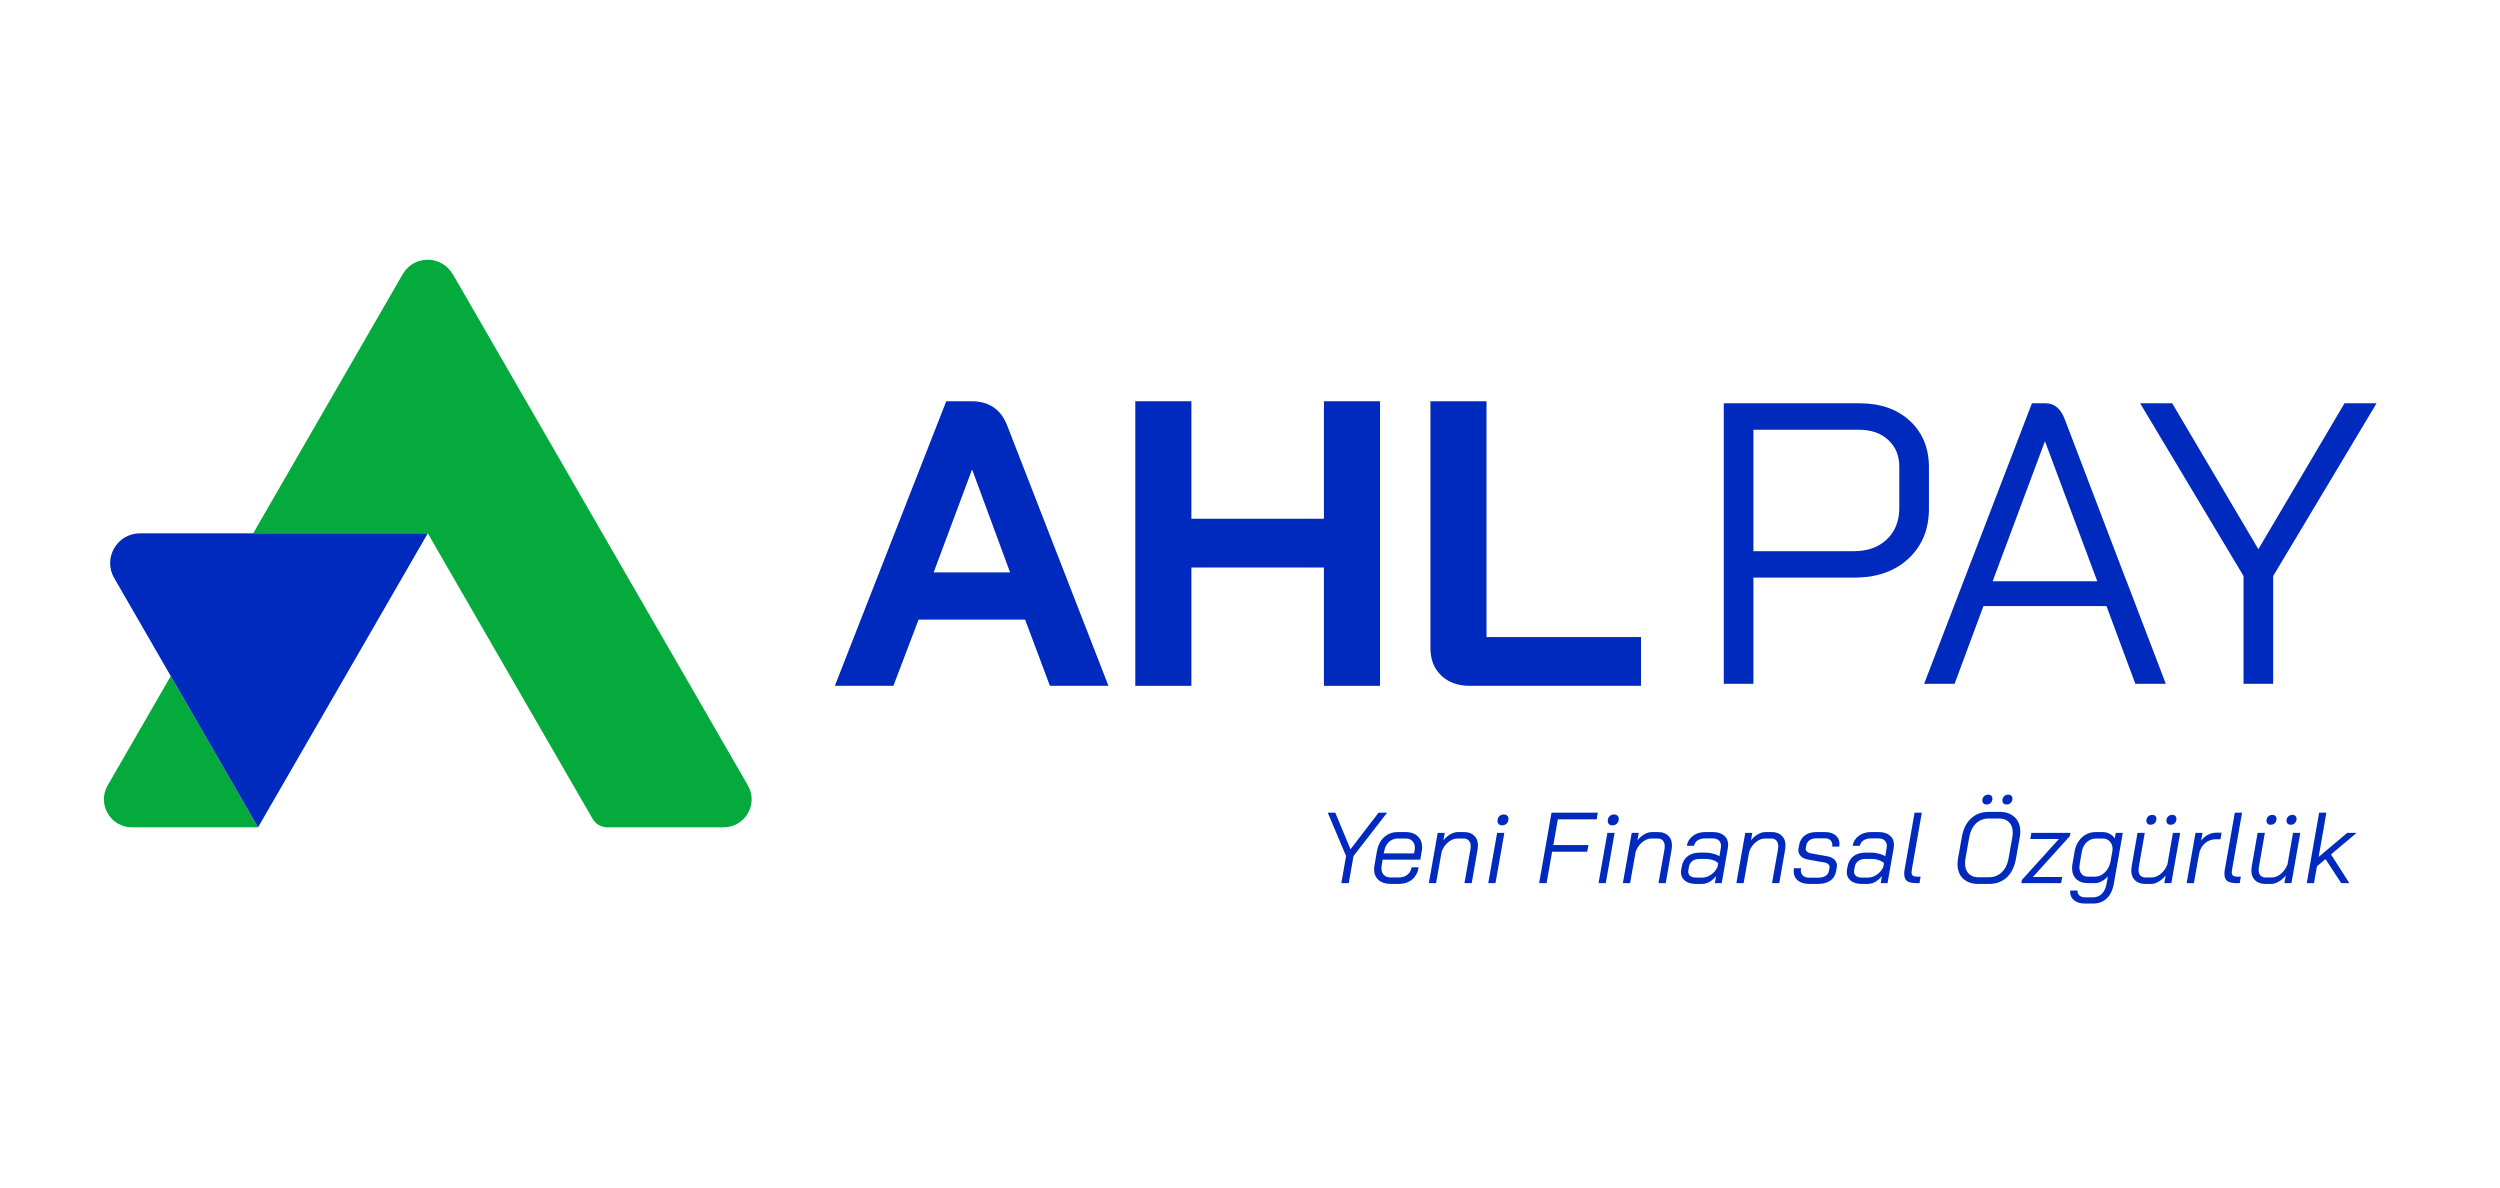<svg width="385" height="183" viewBox="0 0 385 183" fill="none" xmlns="http://www.w3.org/2000/svg">
<path d="M157.866 95.415H141.463L137.583 105.618H128.567L145.723 61.793H149.603C152.318 61.793 154.153 63.044 155.114 65.55L170.702 105.618H161.687L157.866 95.415ZM143.783 88.15H155.554L149.733 72.373H149.67L143.783 88.15Z" fill="#002ABE"/>
<path d="M174.835 61.793H183.474V79.887H203.885V61.793H212.524V105.618H203.885V87.398H183.474V105.618H174.835V61.793Z" fill="#002ABE"/>
<path d="M221.945 104.025C220.839 102.96 220.284 101.552 220.284 99.798V61.793H228.923V98.108H252.714V105.618H226.358C224.522 105.618 223.051 105.086 221.945 104.025Z" fill="#002ABE"/>
<path d="M265.461 62.106H286.381C289.591 62.106 292.172 63.011 294.127 64.821C296.082 66.631 297.057 69.017 297.057 71.978V78.334C297.057 81.503 296.007 84.065 293.911 86.017C291.814 87.968 289.055 88.947 285.64 88.947H270.026V105.302H265.461V62.106ZM285.517 84.881C287.614 84.881 289.301 84.274 290.578 83.06C291.851 81.846 292.492 80.234 292.492 78.215V71.859C292.492 70.172 291.926 68.802 290.794 67.755C289.662 66.705 288.15 66.18 286.258 66.18H270.026V84.881H285.517Z" fill="#002ABE"/>
<path d="M324.397 93.334H305.451L301.008 105.306H296.316L312.917 62.106H315.017C316.372 62.106 317.363 62.929 317.977 64.575L327.484 89.51H327.547V89.632L333.535 105.309H328.843L324.397 93.334ZM306.869 89.51H322.978L314.954 68.031H314.89L306.869 89.51Z" fill="#002ABE"/>
<path d="M345.504 88.705L329.581 62.106H334.518L347.786 84.572L361.054 62.106H365.992L350.069 88.705V105.306H345.504V88.705Z" fill="#002ABE"/>
<path d="M38.817 125.805L39.737 127.406H20.314C17.003 127.406 14.921 123.817 16.586 120.942L26.298 104.114L38.817 125.805Z" fill="#05AA3C"/>
<path d="M111.442 127.406H93.523C92.592 127.406 91.728 126.911 91.263 126.103L66.805 83.734L65.881 82.129L65.878 82.133H38.988L62.117 42.054C63.885 39.261 68.03 39.317 69.706 42.221L69.728 42.21L93.694 83.734L104.609 102.643L115.169 120.942C116.834 123.817 114.752 127.406 111.442 127.406Z" fill="#05AA3C"/>
<path d="M65.878 82.133L40.668 125.805L39.744 127.406H39.737L38.817 125.805L26.298 104.114L17.584 89.018C15.815 85.957 18.023 82.133 21.557 82.133H65.878Z" fill="#002ABE"/>
<path d="M39.744 127.406L39.74 127.41L39.737 127.406H39.744Z" fill="#002ABE"/>
<path d="M207.294 131.83L204.473 125.15H205.635L207.976 130.792L212.3 125.15H213.618L208.441 131.83L207.712 136H206.565L207.294 131.83ZM214.201 136.124C213.395 136.124 212.759 135.922 212.294 135.519C211.84 135.106 211.612 134.558 211.612 133.876C211.612 133.69 211.628 133.504 211.659 133.318L212.046 131.102C212.212 130.172 212.578 129.449 213.147 128.932C213.715 128.405 214.423 128.141 215.27 128.141H216.541C217.275 128.141 217.869 128.353 218.324 128.777C218.778 129.201 219.006 129.764 219.006 130.466C219.006 130.652 218.99 130.838 218.959 131.024L218.727 132.388H212.93L212.775 133.318C212.754 133.411 212.744 133.546 212.744 133.722C212.744 134.155 212.873 134.502 213.131 134.76C213.39 135.008 213.746 135.132 214.201 135.132H215.379C215.926 135.132 216.376 134.992 216.727 134.713C217.089 134.434 217.311 134.052 217.394 133.566H218.479C218.344 134.372 218.003 135.003 217.456 135.457C216.908 135.902 216.216 136.124 215.379 136.124H214.201ZM217.766 131.427L217.843 131.024C217.874 130.869 217.89 130.714 217.89 130.559C217.89 130.136 217.766 129.795 217.518 129.536C217.28 129.268 216.955 129.133 216.541 129.133H215.27C214.723 129.133 214.263 129.309 213.891 129.66C213.519 130.001 213.276 130.482 213.162 131.102L213.1 131.427H217.766ZM221.404 128.265H222.489L222.288 129.412C222.608 129.009 222.96 128.699 223.342 128.482C223.735 128.255 224.122 128.141 224.504 128.141H225.496C226.147 128.141 226.659 128.327 227.031 128.699C227.413 129.061 227.604 129.557 227.604 130.187C227.604 130.373 227.589 130.57 227.558 130.776L226.643 136H225.527L226.457 130.745C226.478 130.652 226.488 130.513 226.488 130.327C226.488 129.955 226.395 129.666 226.209 129.459C226.023 129.242 225.765 129.133 225.434 129.133H224.442C223.957 129.133 223.481 129.325 223.016 129.707C222.551 130.089 222.216 130.58 222.009 131.179L221.156 136H220.04L221.404 128.265ZM231.313 127.103C231.106 127.103 230.936 127.041 230.802 126.917C230.678 126.793 230.616 126.633 230.616 126.436C230.616 126.137 230.703 125.894 230.879 125.708C231.065 125.522 231.303 125.429 231.592 125.429C231.809 125.429 231.98 125.491 232.104 125.615C232.238 125.729 232.305 125.889 232.305 126.095C232.305 126.395 232.212 126.638 232.026 126.824C231.85 127.01 231.613 127.103 231.313 127.103ZM230.554 128.265H231.67L230.306 136H229.19L230.554 128.265ZM238.932 125.15H246.062L245.891 126.173H239.908L239.211 130.141H244.62L244.434 131.164H239.025L238.172 136H237.025L238.932 125.15ZM248.296 127.103C248.09 127.103 247.919 127.041 247.785 126.917C247.661 126.793 247.599 126.633 247.599 126.436C247.599 126.137 247.687 125.894 247.862 125.708C248.048 125.522 248.286 125.429 248.575 125.429C248.792 125.429 248.963 125.491 249.087 125.615C249.221 125.729 249.288 125.889 249.288 126.095C249.288 126.395 249.195 126.638 249.009 126.824C248.834 127.01 248.596 127.103 248.296 127.103ZM247.537 128.265H248.653L247.289 136H246.173L247.537 128.265ZM251.284 128.265H252.369L252.168 129.412C252.488 129.009 252.839 128.699 253.222 128.482C253.614 128.255 254.002 128.141 254.384 128.141H255.376C256.027 128.141 256.539 128.327 256.911 128.699C257.293 129.061 257.484 129.557 257.484 130.187C257.484 130.373 257.469 130.57 257.438 130.776L256.523 136H255.407L256.337 130.745C256.358 130.652 256.368 130.513 256.368 130.327C256.368 129.955 256.275 129.666 256.089 129.459C255.903 129.242 255.645 129.133 255.314 129.133H254.322C253.837 129.133 253.361 129.325 252.896 129.707C252.431 130.089 252.095 130.58 251.889 131.179L251.036 136H249.92L251.284 128.265ZM261.162 136.124C260.48 136.124 259.927 135.964 259.503 135.643C259.08 135.313 258.868 134.874 258.868 134.326C258.868 134.243 258.878 134.119 258.899 133.954L258.992 133.442C259.116 132.76 259.416 132.233 259.891 131.861C260.377 131.489 260.991 131.303 261.735 131.303H262.727C263.068 131.303 263.44 131.36 263.843 131.474C264.257 131.577 264.572 131.712 264.789 131.877L265.006 130.59C265.027 130.446 265.037 130.342 265.037 130.28C265.037 129.919 264.923 129.635 264.696 129.428C264.479 129.221 264.179 129.118 263.797 129.118H262.557C262.113 129.118 261.735 129.221 261.425 129.428C261.126 129.635 260.945 129.908 260.883 130.249H259.767C259.881 129.619 260.191 129.113 260.697 128.73C261.214 128.338 261.834 128.141 262.557 128.141H263.797C264.52 128.141 265.089 128.317 265.502 128.668C265.926 129.02 266.137 129.5 266.137 130.11C266.137 130.255 266.122 130.415 266.091 130.59L265.145 136H264.091L264.277 134.915C263.967 135.297 263.626 135.597 263.254 135.814C262.882 136.021 262.495 136.124 262.092 136.124H261.162ZM262.123 135.147C262.609 135.147 263.068 134.998 263.502 134.698C263.947 134.398 264.277 134 264.494 133.504L264.603 132.931C264.427 132.735 264.164 132.58 263.812 132.466C263.471 132.342 263.11 132.28 262.727 132.28H261.735C261.291 132.28 260.924 132.383 260.635 132.59C260.356 132.797 260.18 133.086 260.108 133.458L260.015 133.954C259.994 134.078 259.984 134.161 259.984 134.202C259.984 134.491 260.087 134.724 260.294 134.899C260.511 135.065 260.8 135.147 261.162 135.147H262.123ZM268.767 128.265H269.852L269.651 129.412C269.971 129.009 270.322 128.699 270.705 128.482C271.097 128.255 271.485 128.141 271.867 128.141H272.859C273.51 128.141 274.022 128.327 274.394 128.699C274.776 129.061 274.967 129.557 274.967 130.187C274.967 130.373 274.952 130.57 274.921 130.776L274.006 136H272.89L273.82 130.745C273.841 130.652 273.851 130.513 273.851 130.327C273.851 129.955 273.758 129.666 273.572 129.459C273.386 129.242 273.128 129.133 272.797 129.133H271.805C271.32 129.133 270.844 129.325 270.379 129.707C269.914 130.089 269.578 130.58 269.372 131.179L268.519 136H267.403L268.767 128.265ZM278.614 136.124C277.87 136.124 277.286 135.948 276.862 135.597C276.439 135.246 276.227 134.775 276.227 134.186C276.227 134.031 276.242 133.871 276.273 133.706H277.358C277.338 133.851 277.327 133.954 277.327 134.016C277.327 134.367 277.441 134.646 277.668 134.853C277.896 135.06 278.211 135.163 278.614 135.163H279.962C280.427 135.163 280.805 135.08 281.094 134.915C281.394 134.739 281.574 134.496 281.636 134.186L281.745 133.659C281.755 133.628 281.76 133.587 281.76 133.535C281.76 133.36 281.693 133.21 281.559 133.086C281.435 132.962 281.264 132.879 281.047 132.838L278.443 132.373C277.978 132.29 277.612 132.12 277.343 131.861C277.074 131.593 276.94 131.278 276.94 130.916C276.94 130.864 276.95 130.776 276.971 130.652L277.064 130.141C277.178 129.511 277.467 129.02 277.932 128.668C278.397 128.317 278.991 128.141 279.714 128.141H281.047C281.74 128.141 282.282 128.307 282.675 128.637C283.078 128.968 283.279 129.412 283.279 129.97C283.279 130.146 283.269 130.28 283.248 130.373H282.163C282.174 130.322 282.179 130.239 282.179 130.125C282.179 129.815 282.076 129.567 281.869 129.381C281.673 129.195 281.399 129.102 281.047 129.102H279.714C279.301 129.102 278.96 129.195 278.691 129.381C278.423 129.567 278.252 129.821 278.18 130.141L278.087 130.59C278.046 130.787 278.097 130.962 278.242 131.117C278.387 131.262 278.593 131.36 278.862 131.412L281.45 131.877C281.895 131.96 282.246 132.13 282.504 132.388C282.763 132.647 282.892 132.957 282.892 133.318C282.892 133.38 282.882 133.473 282.861 133.597L282.752 134.217C282.639 134.817 282.339 135.287 281.853 135.628C281.368 135.959 280.737 136.124 279.962 136.124H278.614ZM286.698 136.124C286.016 136.124 285.463 135.964 285.039 135.643C284.615 135.313 284.404 134.874 284.404 134.326C284.404 134.243 284.414 134.119 284.435 133.954L284.528 133.442C284.652 132.76 284.951 132.233 285.427 131.861C285.912 131.489 286.527 131.303 287.271 131.303H288.263C288.604 131.303 288.976 131.36 289.379 131.474C289.792 131.577 290.108 131.712 290.325 131.877L290.542 130.59C290.562 130.446 290.573 130.342 290.573 130.28C290.573 129.919 290.459 129.635 290.232 129.428C290.015 129.221 289.715 129.118 289.333 129.118H288.093C287.648 129.118 287.271 129.221 286.961 129.428C286.661 129.635 286.481 129.908 286.419 130.249H285.303C285.416 129.619 285.726 129.113 286.233 128.73C286.749 128.338 287.369 128.141 288.093 128.141H289.333C290.056 128.141 290.624 128.317 291.038 128.668C291.461 129.02 291.673 129.5 291.673 130.11C291.673 130.255 291.658 130.415 291.627 130.59L290.681 136H289.627L289.813 134.915C289.503 135.297 289.162 135.597 288.79 135.814C288.418 136.021 288.031 136.124 287.628 136.124H286.698ZM287.659 135.147C288.144 135.147 288.604 134.998 289.038 134.698C289.482 134.398 289.813 134 290.03 133.504L290.139 132.931C289.963 132.735 289.699 132.58 289.348 132.466C289.007 132.342 288.645 132.28 288.263 132.28H287.271C286.827 132.28 286.46 132.383 286.171 132.59C285.892 132.797 285.716 133.086 285.644 133.458L285.551 133.954C285.53 134.078 285.52 134.161 285.52 134.202C285.52 134.491 285.623 134.724 285.83 134.899C286.047 135.065 286.336 135.147 286.698 135.147H287.659ZM295.078 136C294.448 136 293.983 135.891 293.683 135.674C293.394 135.457 293.249 135.091 293.249 134.574C293.249 134.336 293.27 134.109 293.311 133.892L294.845 125.15H295.961L294.427 133.892C294.396 134.047 294.38 134.186 294.38 134.31C294.38 134.569 294.448 134.75 294.582 134.853C294.716 134.956 294.938 135.008 295.248 135.008H295.775L295.605 136H295.078ZM304.647 136.124C303.665 136.124 302.885 135.85 302.306 135.302C301.738 134.744 301.454 133.995 301.454 133.055C301.454 132.838 301.48 132.564 301.531 132.233L302.12 128.916C302.327 127.697 302.792 126.746 303.515 126.064C304.249 125.372 305.163 125.026 306.259 125.026H307.902C308.904 125.026 309.689 125.3 310.258 125.847C310.836 126.395 311.126 127.134 311.126 128.064C311.126 128.302 311.1 128.586 311.048 128.916L310.459 132.233C310.242 133.473 309.772 134.434 309.049 135.116C308.325 135.788 307.411 136.124 306.305 136.124H304.647ZM306.274 135.101C307.06 135.101 307.721 134.848 308.258 134.341C308.796 133.835 309.147 133.132 309.312 132.233L309.901 128.916C309.943 128.699 309.963 128.467 309.963 128.219C309.963 127.547 309.777 127.02 309.405 126.638C309.033 126.245 308.522 126.049 307.871 126.049H306.29C305.504 126.049 304.843 126.302 304.306 126.808C303.779 127.315 303.433 128.017 303.267 128.916L302.678 132.233C302.637 132.45 302.616 132.683 302.616 132.931C302.616 133.603 302.797 134.135 303.159 134.527C303.531 134.91 304.037 135.101 304.678 135.101H306.274ZM305.918 123.894C305.721 123.894 305.566 123.838 305.453 123.724C305.339 123.61 305.282 123.466 305.282 123.29C305.282 123.021 305.365 122.804 305.53 122.639C305.706 122.463 305.928 122.375 306.197 122.375C306.393 122.375 306.548 122.432 306.662 122.546C306.775 122.66 306.832 122.804 306.832 122.98C306.832 123.249 306.744 123.471 306.569 123.646C306.403 123.812 306.186 123.894 305.918 123.894ZM309.002 123.894C308.806 123.894 308.651 123.838 308.537 123.724C308.424 123.61 308.367 123.466 308.367 123.29C308.367 123.021 308.449 122.804 308.615 122.639C308.79 122.463 309.013 122.375 309.281 122.375C309.478 122.375 309.633 122.432 309.746 122.546C309.86 122.66 309.917 122.804 309.917 122.98C309.917 123.249 309.829 123.471 309.653 123.646C309.488 123.812 309.271 123.894 309.002 123.894ZM311.378 135.504L317.067 129.211H312.665L312.835 128.265H318.849L318.756 128.761L313.068 135.054H317.578L317.408 136H311.285L311.378 135.504ZM321.067 139.147C320.385 139.147 319.838 138.981 319.424 138.651C319.011 138.33 318.804 137.901 318.804 137.364L318.82 137.147H319.936C319.915 137.457 320.008 137.705 320.215 137.891C320.432 138.087 320.716 138.186 321.067 138.186H322.354C322.881 138.186 323.325 138.005 323.687 137.643C324.048 137.292 324.286 136.796 324.4 136.155L324.617 134.961C324.327 135.282 324.007 135.535 323.656 135.721C323.315 135.907 322.979 136 322.648 136H321.517C320.773 136 320.184 135.793 319.75 135.38C319.316 134.967 319.099 134.403 319.099 133.69C319.099 133.463 319.119 133.246 319.161 133.039L319.471 131.226C319.626 130.296 319.998 129.552 320.587 128.994C321.176 128.426 321.894 128.141 322.741 128.141H323.826C324.209 128.141 324.57 128.234 324.911 128.42C325.252 128.596 325.505 128.834 325.671 129.133L325.826 128.265H326.911L325.516 136.155C325.35 137.095 324.989 137.829 324.431 138.356C323.873 138.883 323.18 139.147 322.354 139.147H321.067ZM322.648 135.008C323.165 135.008 323.645 134.806 324.09 134.403C324.534 133.99 324.834 133.468 324.989 132.838L325.33 130.931C325.371 130.415 325.247 129.986 324.958 129.645C324.679 129.304 324.302 129.133 323.826 129.133H322.772C322.225 129.133 321.749 129.325 321.346 129.707C320.943 130.089 320.69 130.596 320.587 131.226L320.277 133.039C320.246 133.205 320.23 133.365 320.23 133.52C320.23 133.975 320.344 134.336 320.571 134.605C320.809 134.874 321.134 135.008 321.548 135.008H322.648ZM330.369 136.124C329.698 136.124 329.171 135.938 328.788 135.566C328.406 135.194 328.215 134.693 328.215 134.062C328.215 133.876 328.23 133.685 328.261 133.489L329.176 128.265H330.292L329.377 133.52C329.346 133.675 329.331 133.825 329.331 133.969C329.331 134.331 329.424 134.615 329.61 134.822C329.796 135.029 330.049 135.132 330.369 135.132H331.33C331.826 135.132 332.296 134.951 332.741 134.589C333.195 134.217 333.542 133.727 333.779 133.117L334.632 128.265H335.748L334.384 136H333.299L333.516 134.822C333.195 135.215 332.834 135.53 332.431 135.767C332.028 136.005 331.661 136.124 331.33 136.124H330.369ZM331.175 127.01C330.979 127.01 330.824 126.953 330.71 126.839C330.597 126.726 330.54 126.581 330.54 126.405C330.54 126.137 330.622 125.92 330.788 125.754C330.963 125.579 331.186 125.491 331.454 125.491C331.651 125.491 331.806 125.548 331.919 125.661C332.033 125.775 332.09 125.92 332.09 126.095C332.09 126.364 332.002 126.586 331.826 126.762C331.661 126.927 331.444 127.01 331.175 127.01ZM334.26 127.01C334.063 127.01 333.908 126.953 333.795 126.839C333.681 126.726 333.624 126.581 333.624 126.405C333.624 126.137 333.707 125.92 333.872 125.754C334.048 125.579 334.27 125.491 334.539 125.491C334.735 125.491 334.89 125.548 335.004 125.661C335.117 125.775 335.174 125.92 335.174 126.095C335.174 126.364 335.086 126.586 334.911 126.762C334.745 126.927 334.528 127.01 334.26 127.01ZM338.109 128.265H339.194L338.977 129.459C339.266 129.077 339.612 128.777 340.015 128.56C340.428 128.343 340.852 128.234 341.286 128.234H342.123L341.953 129.242H341.286C340.614 129.242 340.036 129.454 339.55 129.877C339.075 130.291 338.775 130.844 338.651 131.536L337.861 136H336.745L338.109 128.265ZM344.393 136C343.763 136 343.298 135.891 342.998 135.674C342.709 135.457 342.564 135.091 342.564 134.574C342.564 134.336 342.585 134.109 342.626 133.892L344.161 125.15H345.277L343.742 133.892C343.711 134.047 343.696 134.186 343.696 134.31C343.696 134.569 343.763 134.75 343.897 134.853C344.032 134.956 344.254 135.008 344.564 135.008H345.091L344.92 136H344.393ZM348.866 136.124C348.195 136.124 347.668 135.938 347.285 135.566C346.903 135.194 346.712 134.693 346.712 134.062C346.712 133.876 346.727 133.685 346.758 133.489L347.673 128.265H348.789L347.874 133.52C347.843 133.675 347.828 133.825 347.828 133.969C347.828 134.331 347.921 134.615 348.107 134.822C348.293 135.029 348.546 135.132 348.866 135.132H349.827C350.323 135.132 350.793 134.951 351.238 134.589C351.692 134.217 352.039 133.727 352.276 133.117L353.129 128.265H354.245L352.881 136H351.796L352.013 134.822C351.692 135.215 351.331 135.53 350.928 135.767C350.525 136.005 350.158 136.124 349.827 136.124H348.866ZM349.672 127.01C349.476 127.01 349.321 126.953 349.207 126.839C349.094 126.726 349.037 126.581 349.037 126.405C349.037 126.137 349.119 125.92 349.285 125.754C349.46 125.579 349.683 125.491 349.951 125.491C350.148 125.491 350.303 125.548 350.416 125.661C350.53 125.775 350.587 125.92 350.587 126.095C350.587 126.364 350.499 126.586 350.323 126.762C350.158 126.927 349.941 127.01 349.672 127.01ZM352.757 127.01C352.56 127.01 352.405 126.953 352.292 126.839C352.178 126.726 352.121 126.581 352.121 126.405C352.121 126.137 352.204 125.92 352.369 125.754C352.545 125.579 352.767 125.491 353.036 125.491C353.232 125.491 353.387 125.548 353.501 125.661C353.614 125.775 353.671 125.92 353.671 126.095C353.671 126.364 353.583 126.586 353.408 126.762C353.242 126.927 353.025 127.01 352.757 127.01ZM358.977 131.582L361.798 136H360.543L358.125 132.295L356.807 133.411L356.358 136H355.242L357.148 125.15H358.264L357.071 131.97L361.473 128.265H362.914L358.977 131.582Z" fill="#002ABE"/>
</svg>
